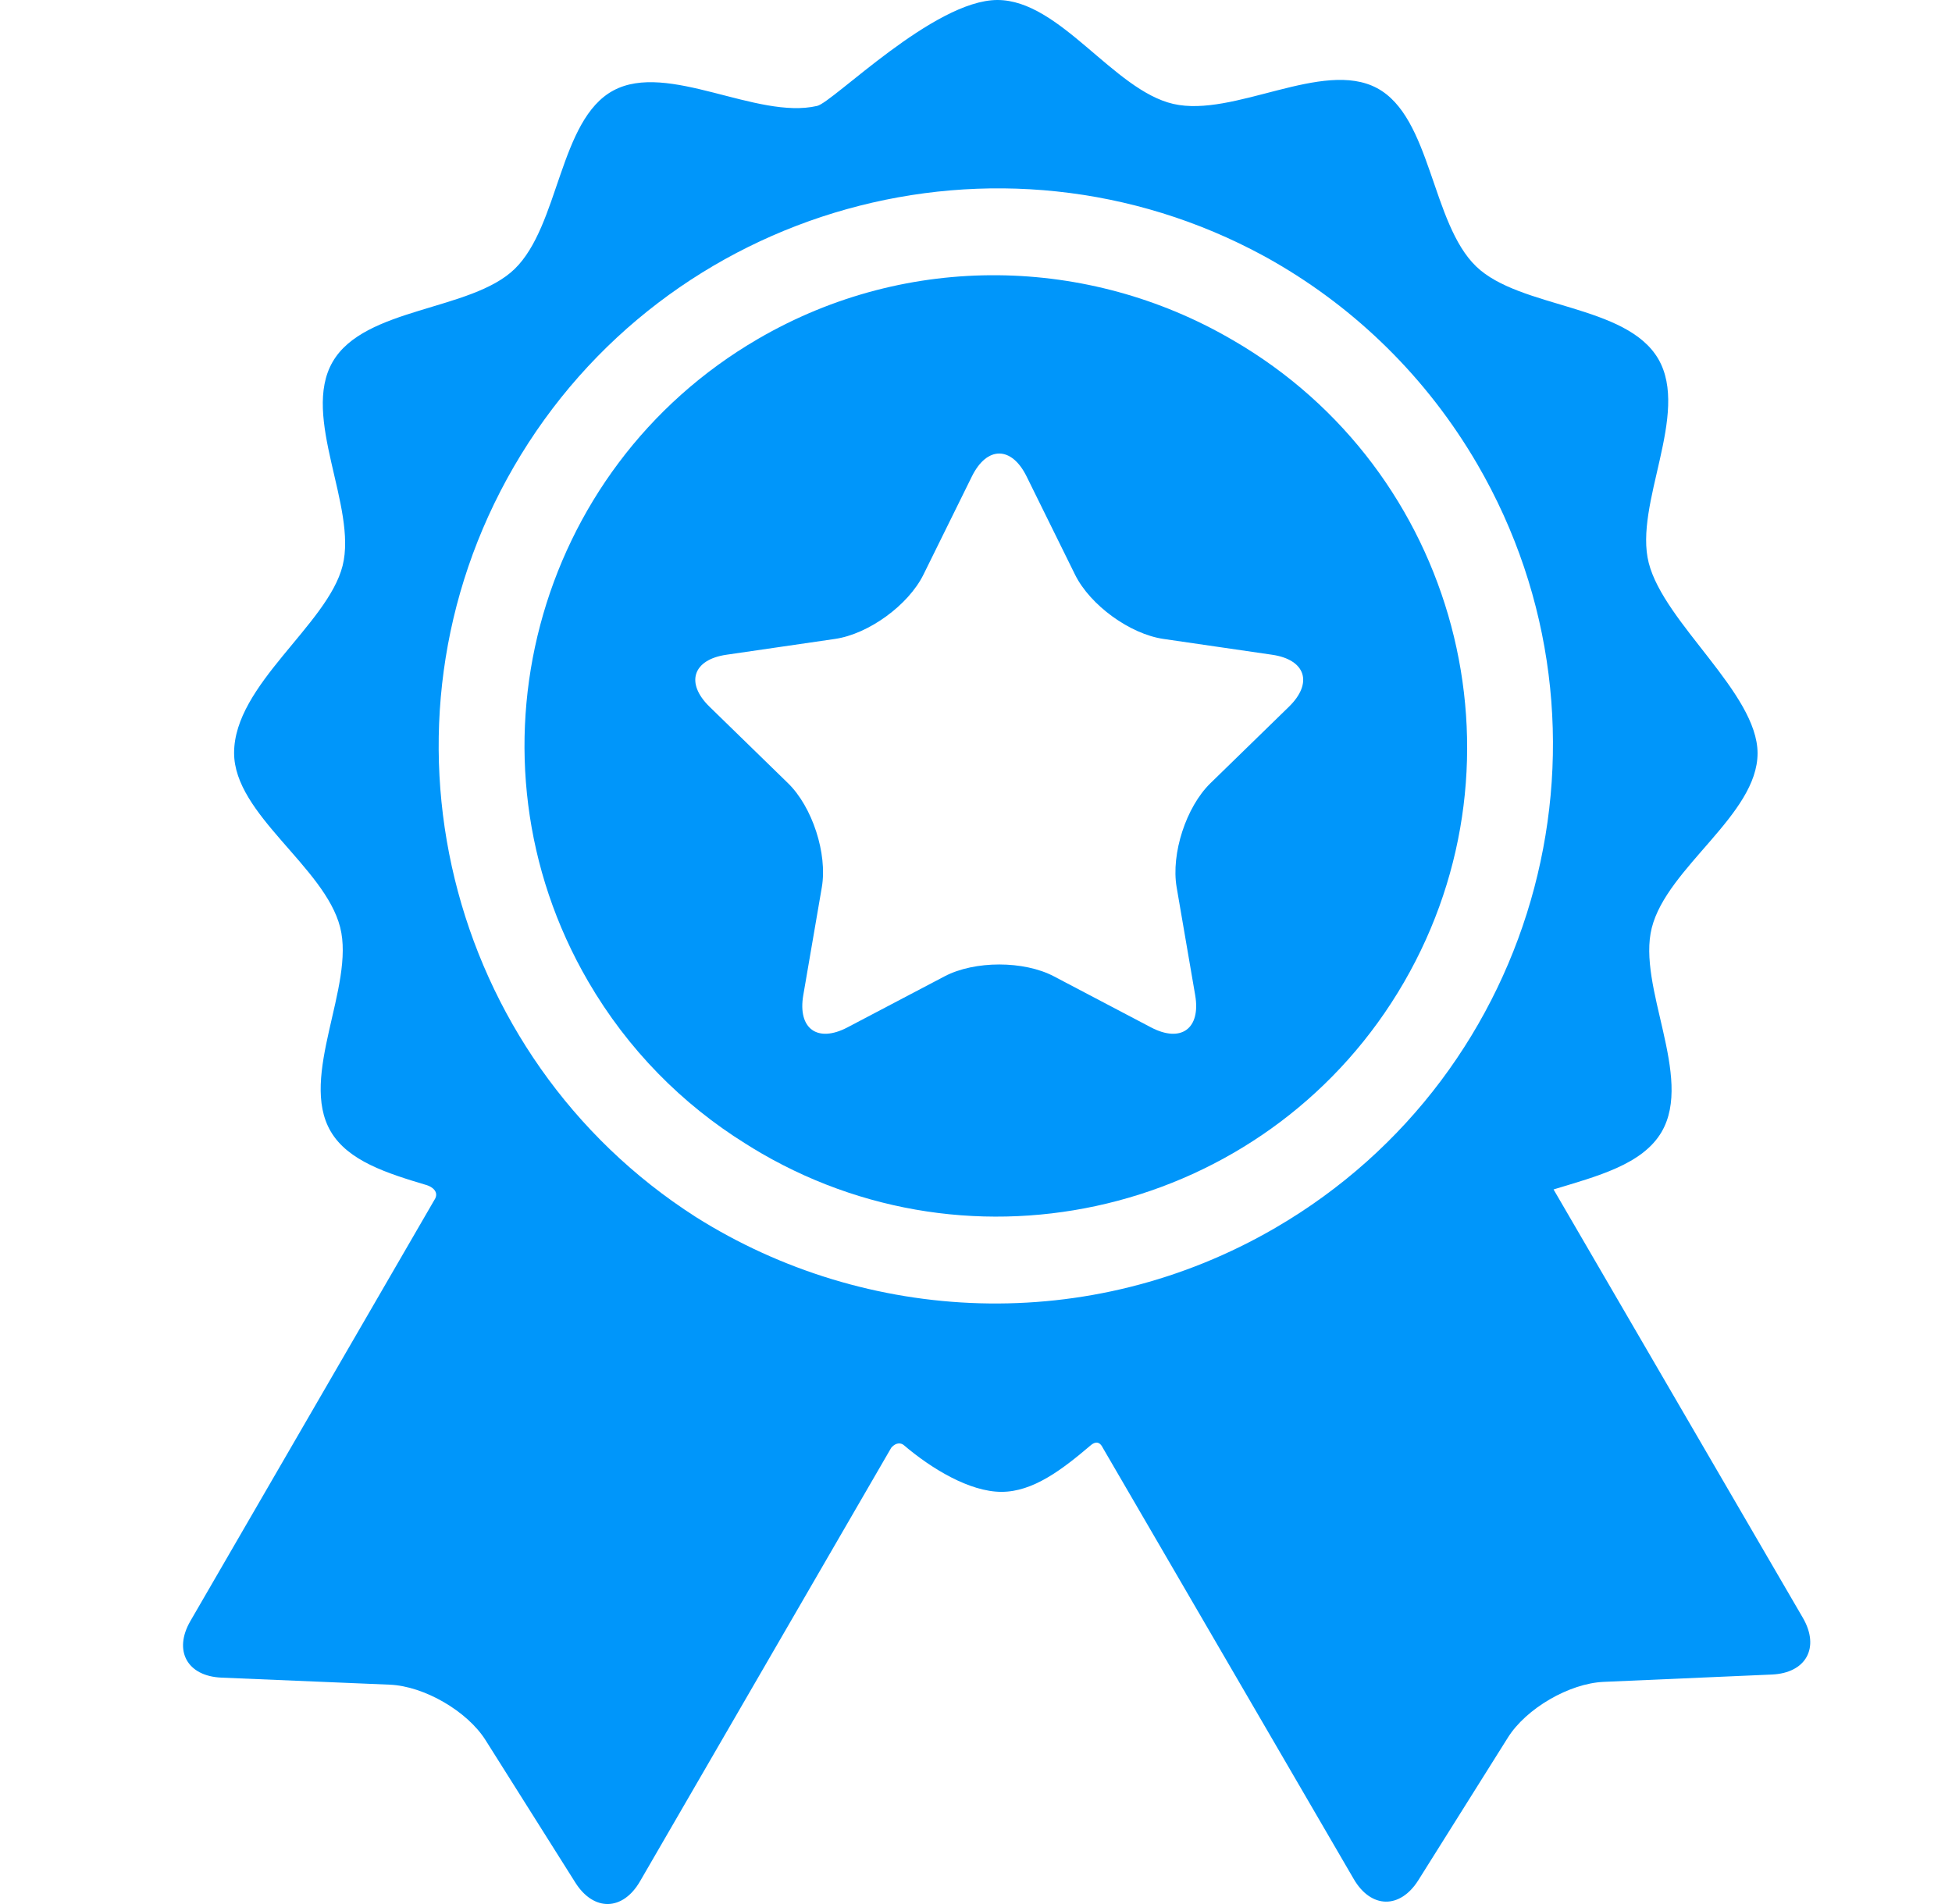 <svg width="41" height="40" viewBox="0 0 41 40" fill="none" xmlns="http://www.w3.org/2000/svg">
<g clip-path="url(#clip0_212_550)">
<path d="M37.867 33.987L32.631 24.988C33.537 24.712 34.502 24.468 34.903 23.775C35.571 22.621 34.382 20.729 34.694 19.492C35.016 18.219 36.916 17.117 36.916 15.824C36.916 14.563 34.952 13.091 34.63 11.825C34.315 10.589 35.501 8.694 34.831 7.541C34.16 6.389 31.927 6.484 31.007 5.599C30.061 4.689 30.064 2.461 28.923 1.851C27.778 1.239 25.916 2.476 24.644 2.183C23.386 1.893 22.263 0 20.95 0C19.617 0 17.497 2.148 17.164 2.225C15.893 2.52 14.028 1.286 12.884 1.901C11.744 2.513 11.751 4.741 10.807 5.653C9.889 6.539 7.656 6.448 6.987 7.602C6.319 8.756 7.508 10.648 7.196 11.885C6.883 13.126 4.917 14.383 4.917 15.818C4.917 17.111 6.822 18.209 7.145 19.482C7.46 20.718 6.274 22.613 6.944 23.765C7.309 24.393 8.138 24.651 8.965 24.898C9.061 24.927 9.244 25.035 9.12 25.215L4 34.053C3.637 34.678 3.932 35.214 4.653 35.244L8.186 35.392C8.908 35.422 9.814 35.947 10.199 36.558L12.084 39.549C12.469 40.16 13.081 40.149 13.443 39.523C13.443 39.523 18.718 30.417 18.72 30.414C18.826 30.291 18.932 30.316 18.983 30.359C19.56 30.851 20.364 31.341 21.036 31.341C21.695 31.341 22.304 30.879 22.907 30.365C22.956 30.323 23.076 30.237 23.163 30.415C23.165 30.418 28.434 39.475 28.434 39.475C28.797 40.099 29.408 40.11 29.792 39.498L31.672 36.503C32.056 35.891 32.961 35.365 33.683 35.333L37.215 35.179C37.937 35.148 38.23 34.611 37.867 33.987ZM26.788 25.795C22.882 28.068 18.193 27.824 14.612 25.565C9.364 22.204 7.638 15.251 10.792 9.806C13.983 4.299 20.997 2.355 26.554 5.382C26.583 5.398 26.612 5.414 26.641 5.43C26.682 5.453 26.723 5.476 26.764 5.5C28.478 6.488 29.965 7.923 31.03 9.752C34.283 15.345 32.38 22.542 26.788 25.795Z" fill="#0096FA"/>
<path d="M25.895 7.146C25.879 7.136 25.862 7.127 25.846 7.118C22.877 5.4 19.094 5.274 15.923 7.119C11.217 9.857 9.616 15.912 12.354 20.618C13.189 22.054 14.334 23.2 15.654 24.023C15.767 24.095 15.881 24.164 15.996 24.231C20.707 26.96 26.759 25.348 29.488 20.638C32.217 15.927 30.605 9.875 25.895 7.146ZM27.073 14.847L25.424 16.454C24.913 16.952 24.594 17.935 24.714 18.638L25.104 20.908C25.224 21.611 24.806 21.915 24.175 21.583L22.136 20.511C21.505 20.179 20.471 20.179 19.84 20.511L17.801 21.583C17.17 21.915 16.752 21.611 16.872 20.908L17.262 18.638C17.382 17.935 17.063 16.952 16.552 16.454L14.903 14.847C14.392 14.349 14.552 13.857 15.258 13.755L17.537 13.423C18.243 13.321 19.079 12.713 19.395 12.074L20.414 10.008C20.73 9.368 21.246 9.368 21.562 10.008L22.581 12.074C22.897 12.713 23.733 13.321 24.439 13.423L26.719 13.755C27.424 13.857 27.584 14.349 27.073 14.847Z" fill="#0096FA"/>
</g>
<defs>
<clipPath id="clip0_212_550">
<rect width="40" height="40" fill="white" transform="translate(0.934)"/>
</clipPath>
</defs>
</svg>
